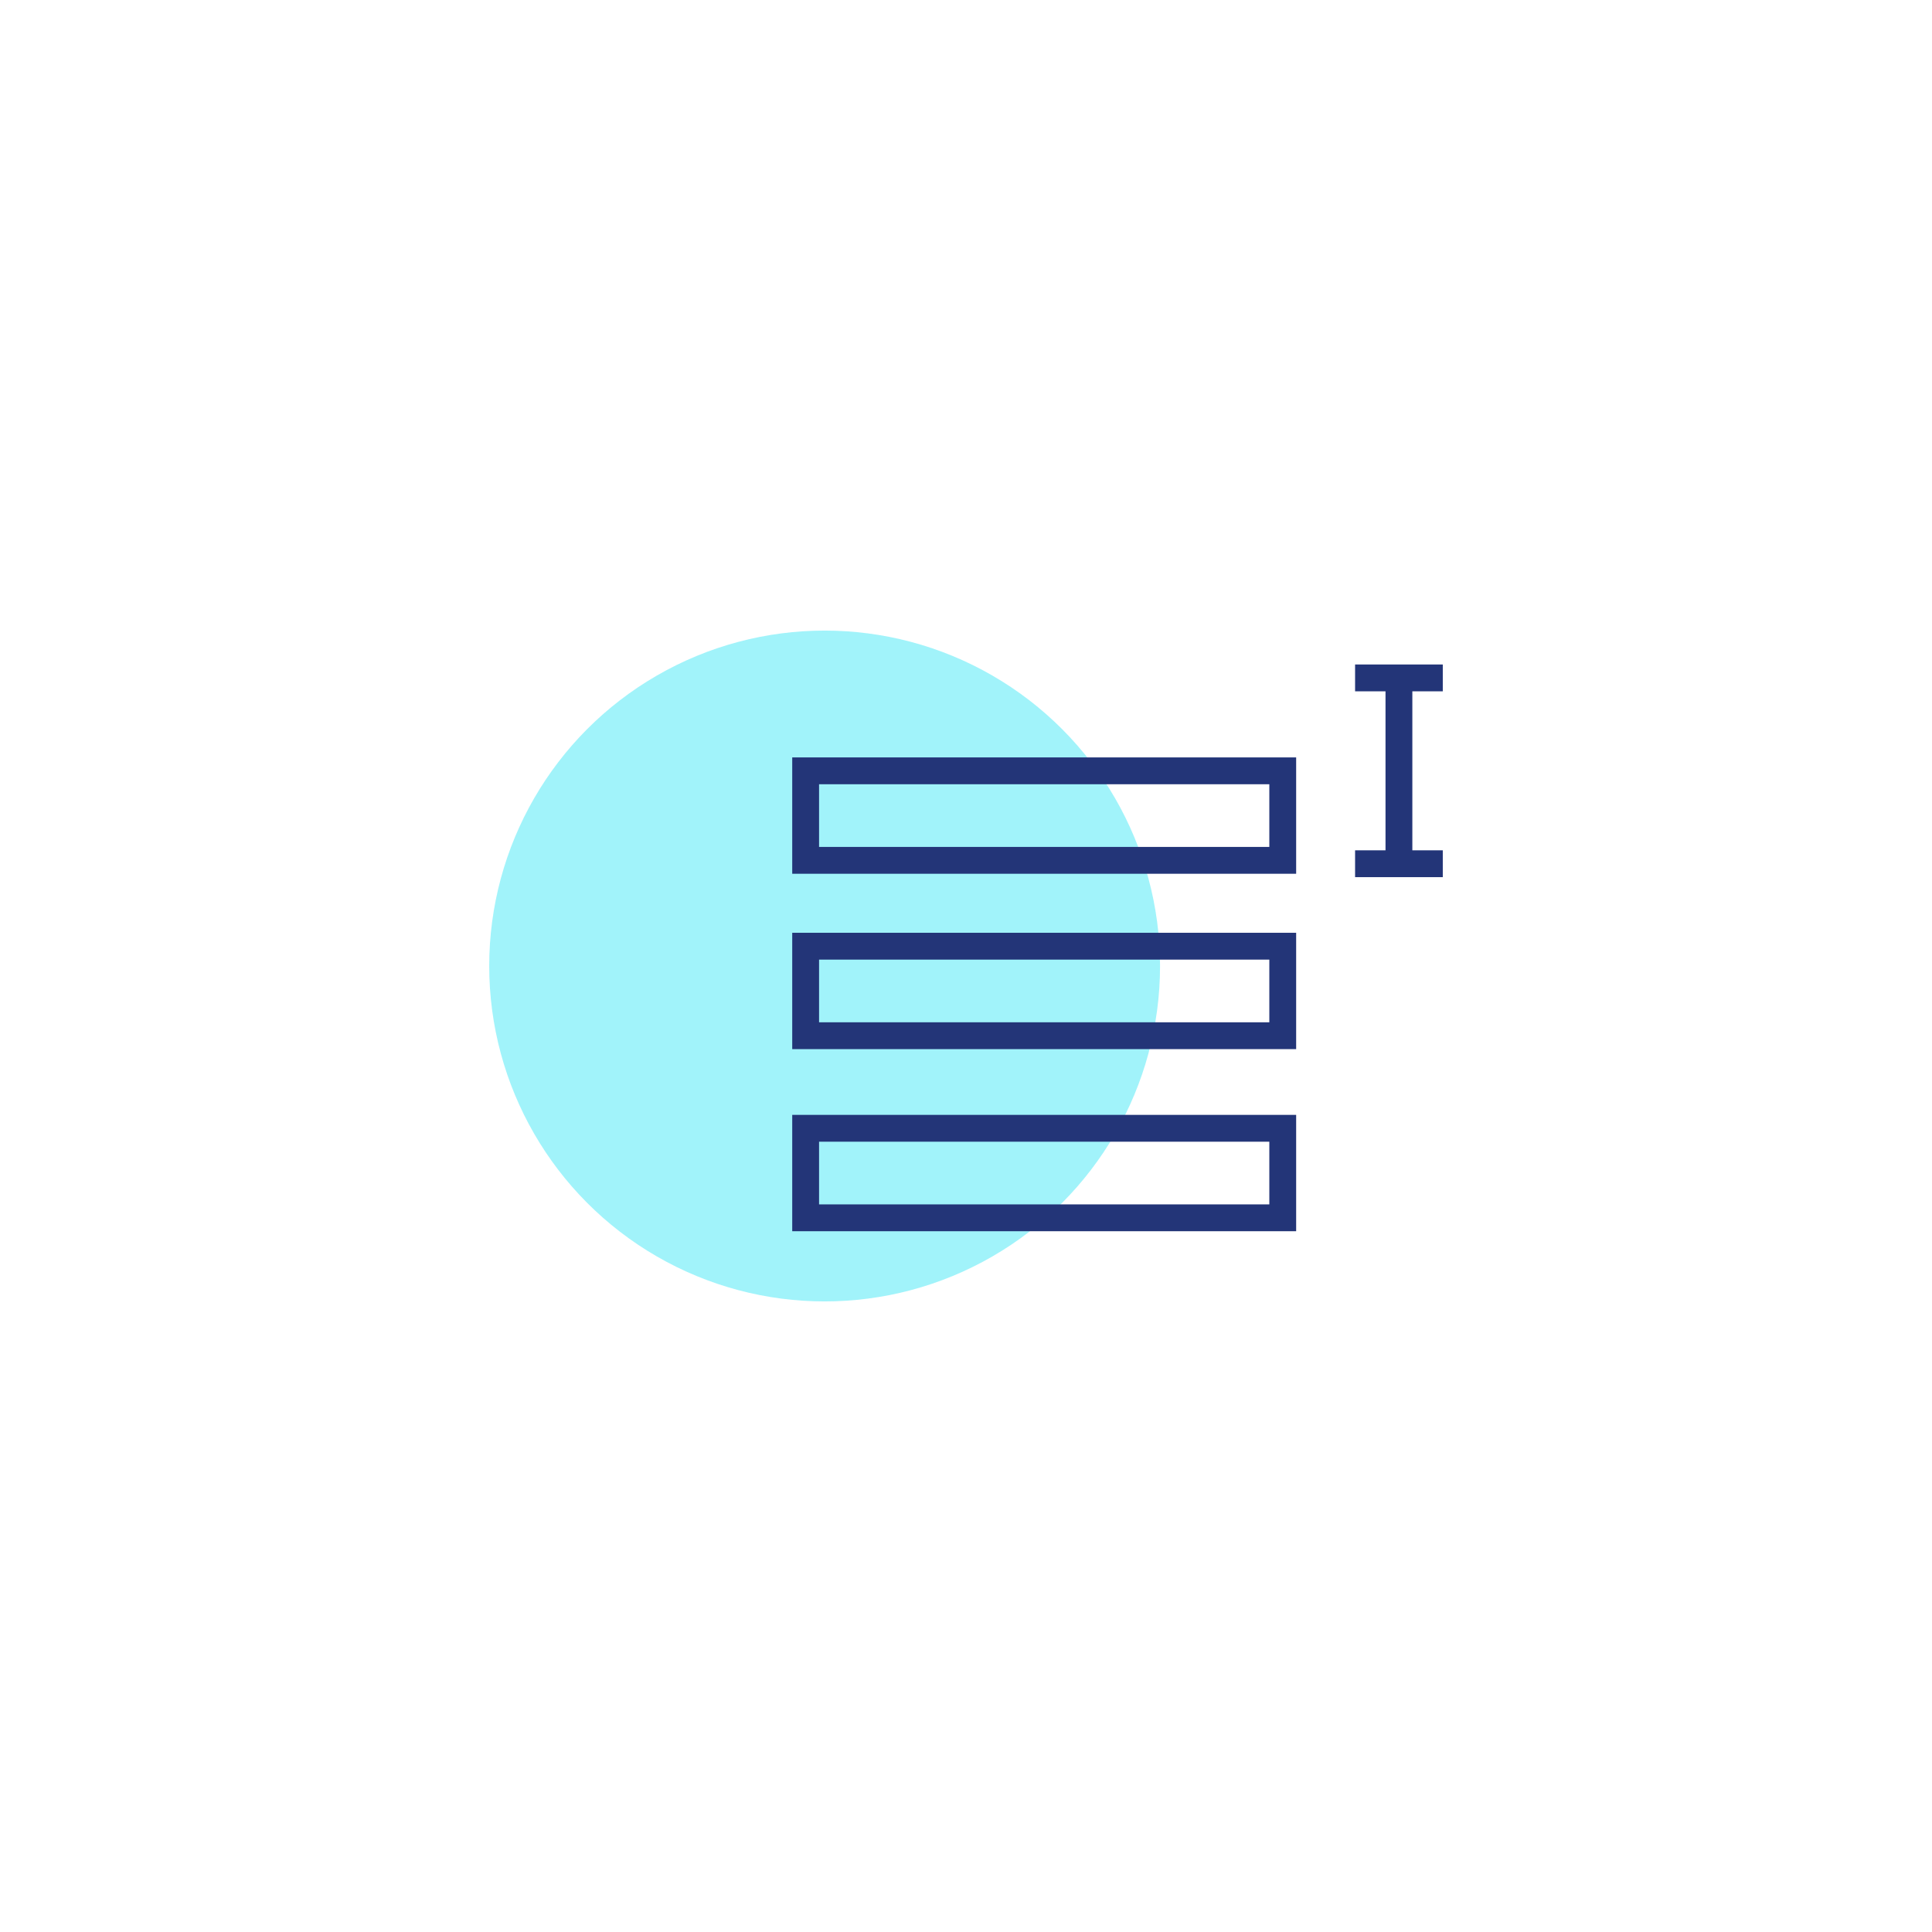 <?xml version="1.0" encoding="UTF-8"?>
<svg width="144px" height="144px" viewBox="0 0 144 144" version="1.1" xmlns="http://www.w3.org/2000/svg" xmlns:xlink="http://www.w3.org/1999/xlink">
    <title>overview-14</title>
    <g id="overview-14" stroke="none" stroke-width="1" fill="none" fill-rule="evenodd">
        <g id="Group-50" transform="translate(36.463, 47)">
            <circle id="Oval-Copy-5" fill="#14E2F2" opacity="0.4" cx="25" cy="25" r="25"></circle>
            <g id="Group-8" transform="translate(23.585, 2.777)" stroke="#233578" stroke-width="2">
                <polygon id="Stroke-1" points="0 14.348 35.56 14.348 35.56 7.676 0 7.676"></polygon>
                <polygon id="Stroke-3" points="0 27.419 35.56 27.419 35.56 20.747 0 20.747"></polygon>
                <polygon id="Stroke-4" points="0 40.991 35.56 40.991 35.56 34.319 0 34.319"></polygon>
                <line x1="40.952" y1="0.75" x2="47.489" y2="0.75" id="Stroke-5"></line>
                <line x1="40.952" y1="14.601" x2="47.489" y2="14.601" id="Stroke-6"></line>
                <line x1="44.22" y1="0.75" x2="44.22" y2="14.601" id="Stroke-7"></line>
            </g>
        </g>
    </g>
</svg>